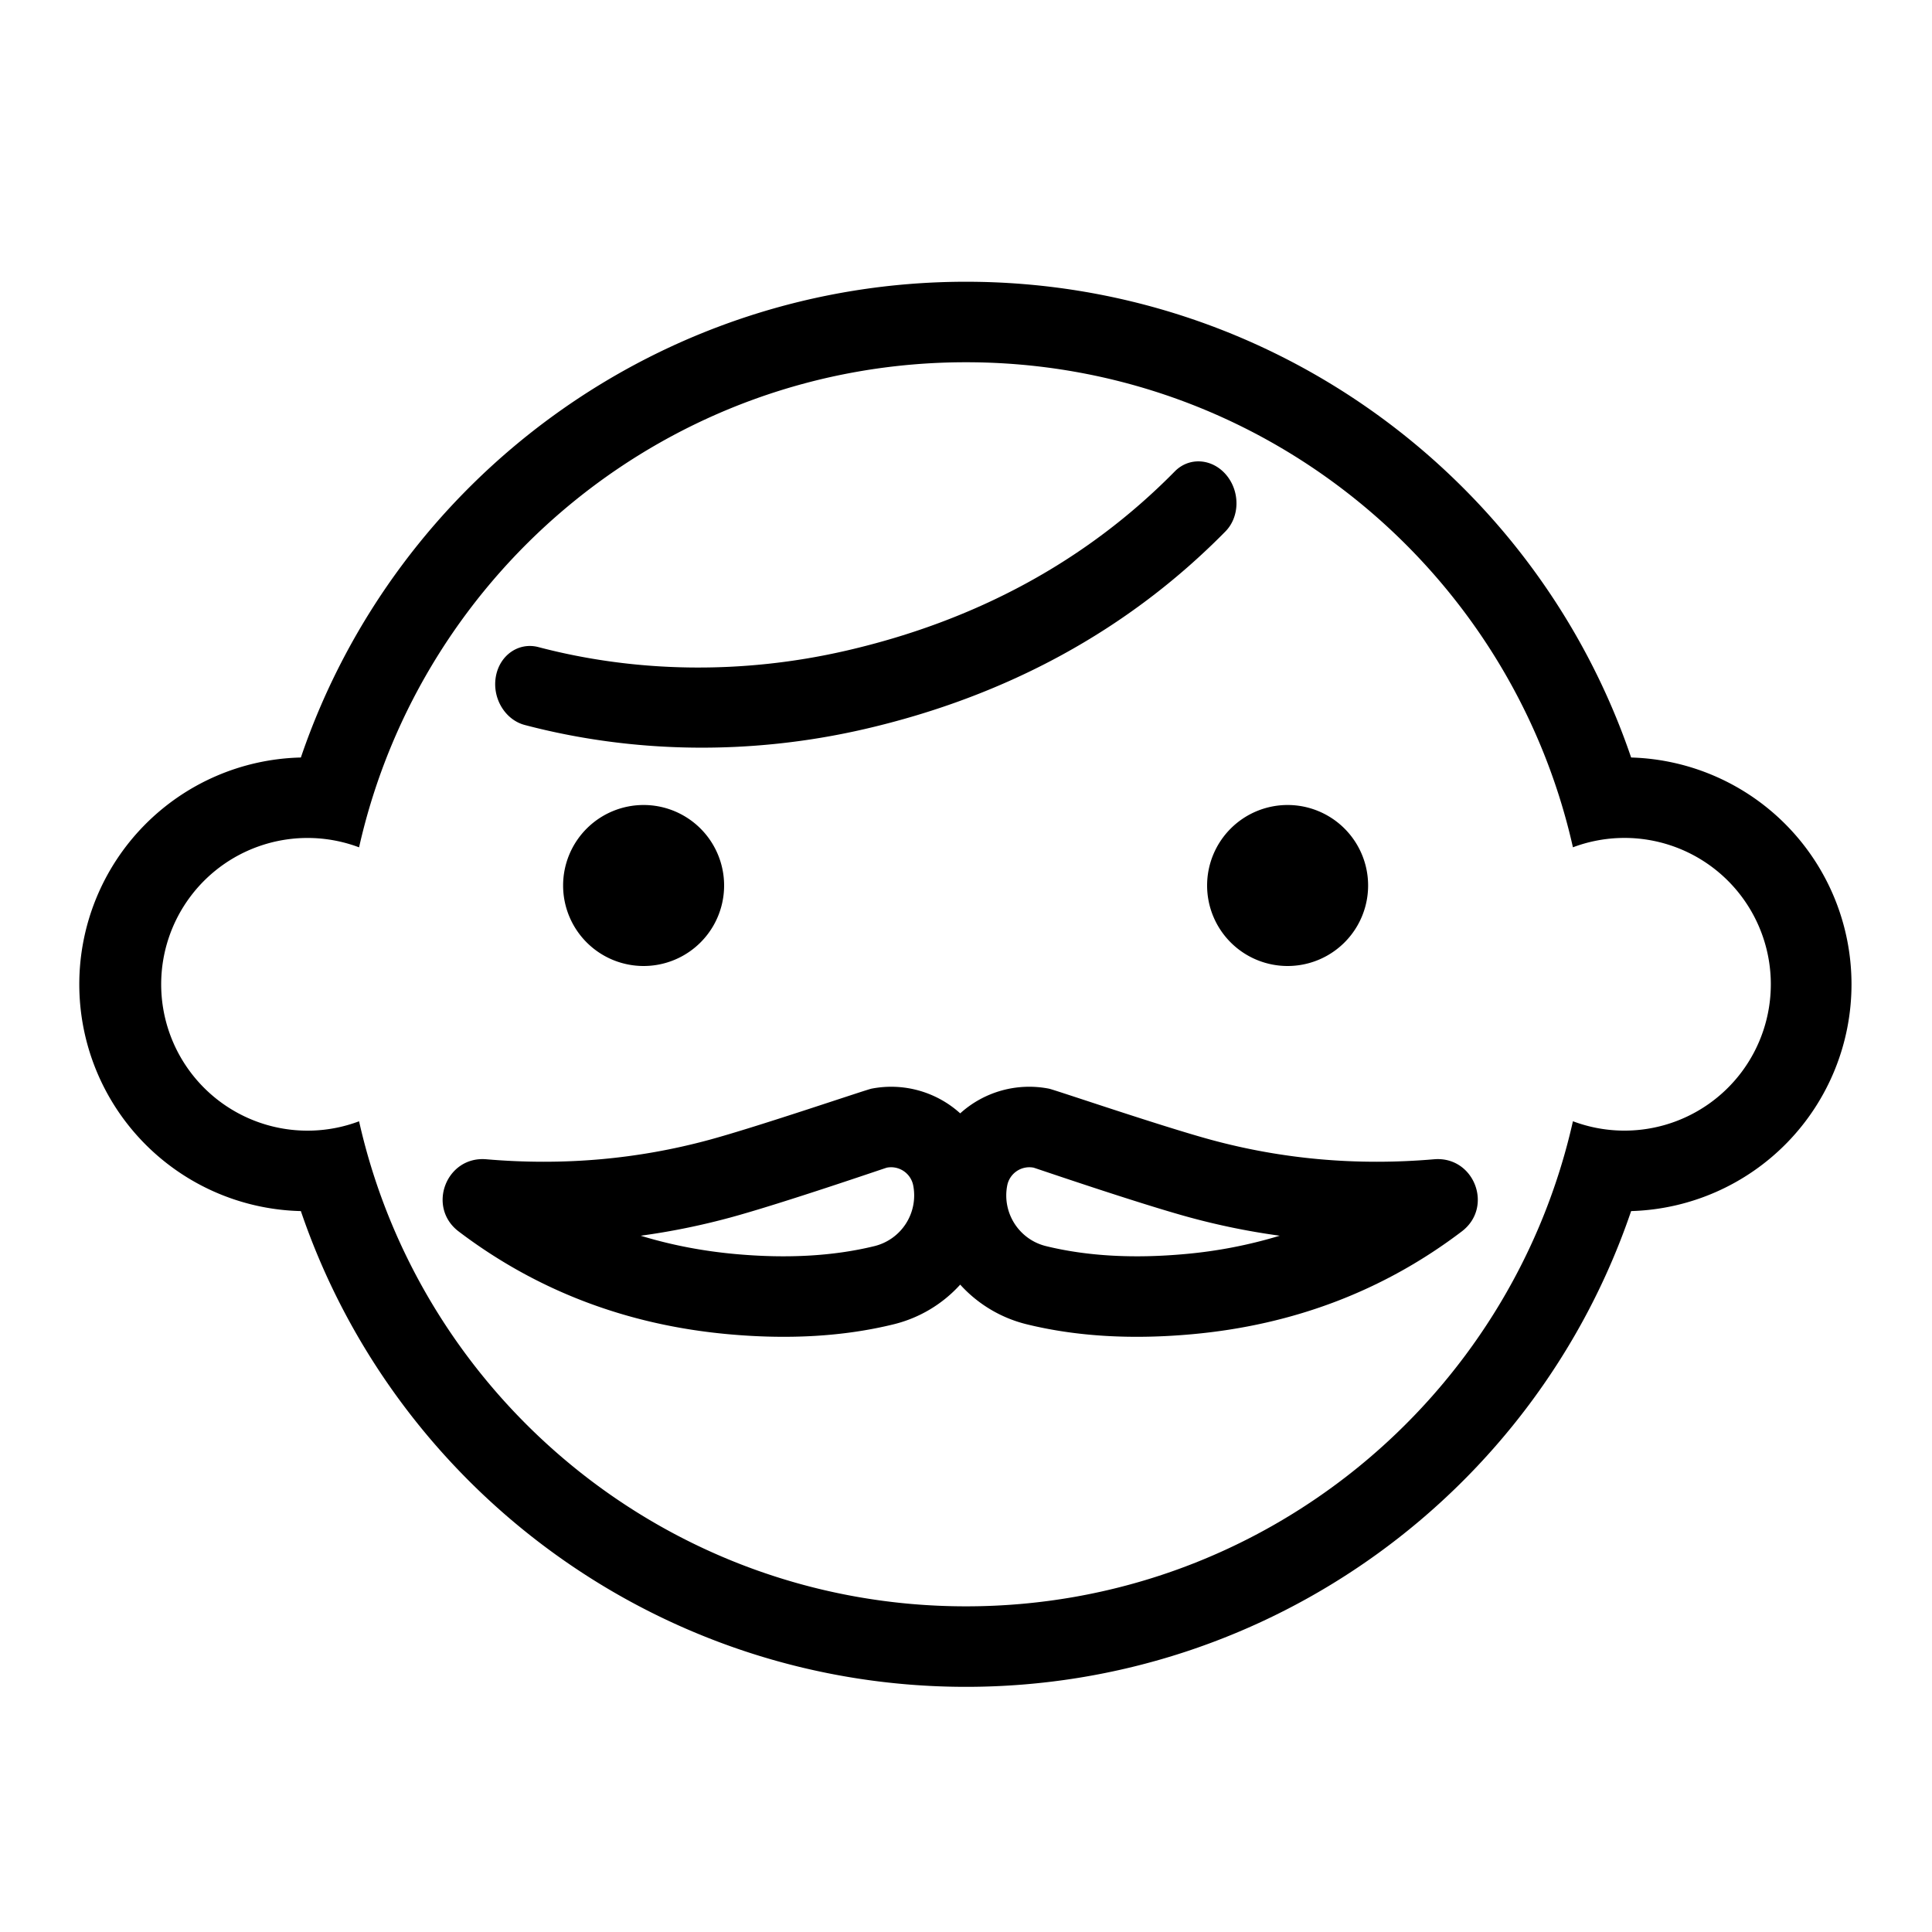 <?xml version="1.0" standalone="no"?><!DOCTYPE svg PUBLIC "-//W3C//DTD SVG 1.1//EN" "http://www.w3.org/Graphics/SVG/1.1/DTD/svg11.dtd"><svg t="1688030043464" viewBox="0 0 1024 1024" version="1.1" xmlns="http://www.w3.org/2000/svg" p-id="20127" xmlns:xlink="http://www.w3.org/1999/xlink" width="200" height="200"><path d="M508.928 590.101a54.528 54.528 0 0 1 46.976-13.099c2.944 0.555 59.371 19.883 86.059 27.136 38.144 10.347 77.461 13.781 118.08 10.304 21.312-1.835 31.765 25.323 14.72 38.251-41.301 31.36-89.003 49.536-142.656 54.443-32.107 2.944-61.376 1.259-87.808-5.205a70.059 70.059 0 0 1-35.371-21.056 70.059 70.059 0 0 1-35.371 21.056c-26.411 6.464-55.68 8.149-87.787 5.205-53.653-4.907-101.355-23.104-142.677-54.443-17.024-12.928-6.571-40.107 14.72-38.251 40.619 3.477 79.957 0.043 118.101-10.304 26.667-7.253 83.115-26.581 86.059-27.136a54.528 54.528 0 0 1 46.955 13.099zM981.333 521.707a120.235 120.235 0 0 1-116.8 120.192c-50.517 148.48-190.997 252.16-352.533 252.16-161.536 0-302.016-103.68-352.533-252.16a120.235 120.235 0 0 1 0-240.405C209.984 253.013 350.464 149.333 512 149.333c161.536 0 302.016 103.68 352.533 252.16A120.235 120.235 0 0 1 981.333 521.707zM512 192c-157.141 0-288.619 109.952-321.685 257.109a77.568 77.568 0 1 0 0 145.195c33.067 147.157 164.544 257.088 321.685 257.088 157.141 0 288.619-109.931 321.685-257.109a77.568 77.568 0 1 0 0-145.195C800.619 301.973 669.141 192 512 192z m170.667 320a42.667 42.667 0 1 1 0-85.333 42.667 42.667 0 0 1 0 85.333z m-341.333 0a42.667 42.667 0 1 1 0-85.333 42.667 42.667 0 0 1 0 85.333z m48.341 152.661c27.584 2.517 52.16 1.088 73.749-4.181a27.669 27.669 0 0 0 20.608-32.128 11.947 11.947 0 0 0-13.995-9.472c-0.64 0.128-55.04 18.837-82.944 26.432-15.659 4.245-31.488 7.467-47.509 9.643 15.893 4.864 32.576 8.107 50.091 9.707z m241.109-19.349c-27.904-7.595-82.325-26.304-82.965-26.432a11.947 11.947 0 0 0-13.973 9.472c-2.795 14.507 6.272 28.629 20.608 32.128 21.568 5.269 46.144 6.699 73.749 4.181a248.32 248.32 0 0 0 50.091-9.707 373.995 373.995 0 0 1-47.509-9.643zM278.123 384.256c-10.453-2.773-17.323-14.229-15.317-25.621 2.005-11.392 12.117-18.411 22.571-15.659 51.371 13.504 107.733 14.677 163.264 1.856 68.672-15.851 127.253-47.467 174.016-94.976 7.637-7.765 19.84-6.933 27.264 1.856 7.403 8.789 7.232 22.208-0.427 29.973-51.499 52.331-116.011 87.36-191.275 104.747-61.056 14.08-123.179 12.8-180.096-2.176z" fill="#000000" p-id="20128"></path></svg>